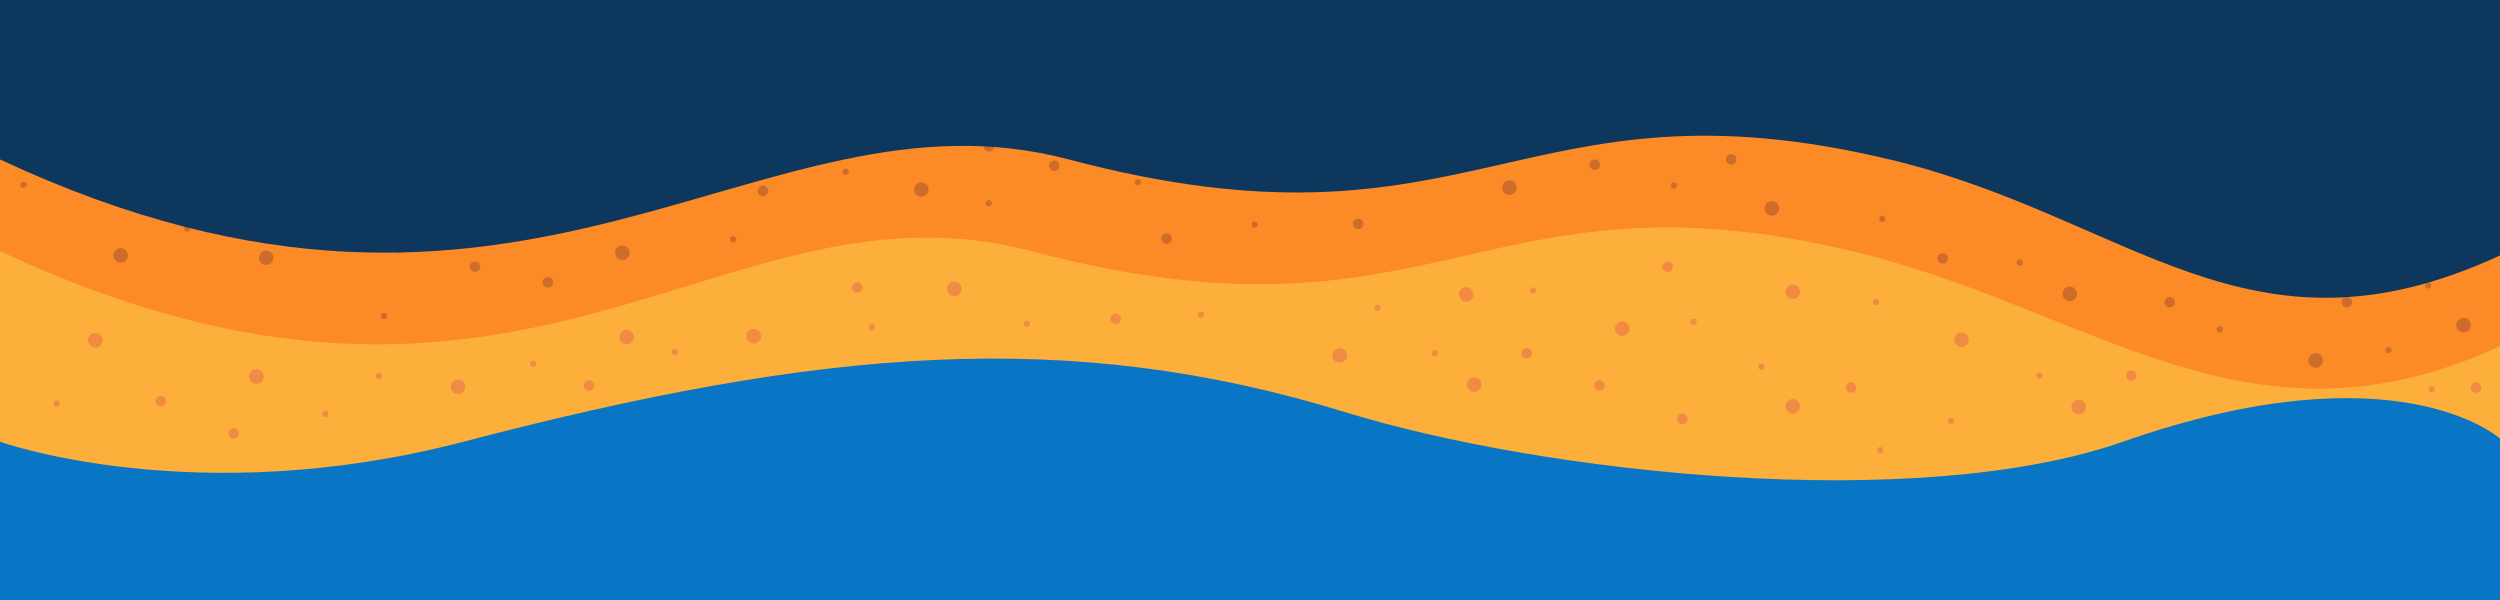 <?xml version="1.0" encoding="UTF-8"?> <svg xmlns="http://www.w3.org/2000/svg" width="1200" height="288" viewBox="0 0 1200 288" fill="none"><g clip-path="url(#clip0_1489_263)"><rect x="6.10352e-05" y="66.029" width="1200" height="780" fill="#0876C4"></rect><path d="M1.78443e-06 51.541C121 -4.448 188.501 69.55 304.001 97.115C481.998 139.594 503.658 45.665 698 97.115C847.001 136.56 947.5 -22.453 1200 95.627L1200 210.535C1200 210.535 1150.95 165.845 1019 212.023C919.5 246.845 740.501 227.013 646.001 197.917C513.001 156.966 394.5 167.071 222.5 212.022C93.933 245.623 1.74762e-05 212.036 1.74762e-05 212.036L1.78443e-06 51.541Z" fill="#FCAF3A"></path><circle cx="888.5" cy="186.041" r="2.5" transform="rotate(180 888.5 186.041)" fill="#F18B44"></circle><circle cx="1188.5" cy="186.041" r="2.5" transform="rotate(180 1188.5 186.041)" fill="#F18B44"></circle><circle cx="845.5" cy="176.041" r="1.5" transform="rotate(180 845.5 176.041)" fill="#F18B44"></circle><circle cx="418.5" cy="157.041" r="1.5" transform="rotate(180 418.5 157.041)" fill="#F18B44"></circle><circle cx="936.5" cy="202.041" r="1.5" transform="rotate(180 936.5 202.041)" fill="#F18B44"></circle><circle cx="576.5" cy="151.041" r="1.5" transform="rotate(180 576.5 151.041)" fill="#F18B44"></circle><circle cx="902.5" cy="216.041" r="1.5" transform="rotate(180 902.5 216.041)" fill="#F18B44"></circle><circle cx="900.5" cy="145.041" r="1.5" transform="rotate(180 900.5 145.041)" fill="#F18B44"></circle><circle cx="860.5" cy="195.041" r="3.5" transform="rotate(180 860.5 195.041)" fill="#F18B44"></circle><circle cx="860.5" cy="140.041" r="3.5" transform="rotate(180 860.5 140.041)" fill="#F18B44"></circle><circle cx="767.801" cy="185.022" r="2.5" transform="rotate(-50.457 767.801 185.022)" fill="#F18B44"></circle><circle cx="535.48" cy="153.022" r="2.5" transform="rotate(-50.457 535.48 153.022)" fill="#F18B44"></circle><circle cx="800.48" cy="128.022" r="2.5" transform="rotate(-50.457 800.48 128.022)" fill="#F18B44"></circle><circle cx="807.48" cy="201.022" r="2.5" transform="rotate(-50.457 807.48 201.022)" fill="#F18B44"></circle><circle cx="812.888" cy="154.429" r="1.5" transform="rotate(-50.457 812.888 154.429)" fill="#F18B44"></circle><circle cx="735.888" cy="139.429" r="1.5" transform="rotate(-50.457 735.888 139.429)" fill="#F18B44"></circle><circle cx="181.888" cy="180.429" r="1.5" transform="rotate(-50.457 181.888 180.429)" fill="#F18B44"></circle><circle cx="778.687" cy="157.7" r="3.5" transform="rotate(-50.457 778.687 157.7)" fill="#F18B44"></circle><circle cx="732.793" cy="169.52" r="2.5" transform="rotate(166.879 732.793 169.52)" fill="#F18B44"></circle><circle cx="112.187" cy="208.022" r="2.5" transform="rotate(-50.457 112.187 208.022)" fill="#F18B44"></circle><circle cx="123.073" cy="180.7" r="3.5" transform="rotate(-50.457 123.073 180.7)" fill="#F18B44"></circle><circle cx="77.179" cy="192.52" r="2.5" transform="rotate(166.879 77.179 192.52)" fill="#F18B44"></circle><circle cx="688.646" cy="169.542" r="1.5" transform="rotate(166.879 688.646 169.542)" fill="#F18B44"></circle><circle cx="661.199" cy="147.74" r="1.5" transform="rotate(166.879 661.199 147.74)" fill="#F18B44"></circle><circle cx="156.199" cy="198.74" r="1.5" transform="rotate(166.879 156.199 198.74)" fill="#F18B44"></circle><circle cx="27.199" cy="193.74" r="1.5" transform="rotate(166.879 27.199 193.74)" fill="#F18B44"></circle><circle cx="219.885" cy="185.688" r="3.5" transform="rotate(-96.118 219.885 185.688)" fill="#F18B44"></circle><circle cx="255.94" cy="174.604" r="1.5" transform="rotate(121.219 255.94 174.604)" fill="#F18B44"></circle><circle cx="707.567" cy="184.641" r="3.5" transform="rotate(166.879 707.567 184.641)" fill="#F18B44"></circle><circle cx="45.797" cy="163.338" r="3.5" transform="rotate(166.879 45.797 163.338)" fill="#F18B44"></circle><circle cx="703.797" cy="141.338" r="3.5" transform="rotate(166.879 703.797 141.338)" fill="#F18B44"></circle><circle cx="361.797" cy="161.338" r="3.5" transform="rotate(166.879 361.797 161.338)" fill="#F18B44"></circle><circle cx="1023" cy="180.217" r="2.5" transform="rotate(166.879 1023 180.217)" fill="#F18B44"></circle><circle cx="978.851" cy="180.239" r="1.5" transform="rotate(166.879 978.851 180.239)" fill="#F18B44"></circle><circle cx="1167.2" cy="186.74" r="1.5" transform="rotate(166.879 1167.2 186.74)" fill="#F18B44"></circle><circle cx="997.772" cy="195.338" r="3.5" transform="rotate(166.879 997.772 195.338)" fill="#F18B44"></circle><circle cx="282.777" cy="185.066" r="2.5" transform="rotate(-34.368 282.777 185.066)" fill="#F18B44"></circle><circle cx="323.915" cy="169.047" r="1.5" transform="rotate(-34.368 323.915 169.047)" fill="#F18B44"></circle><circle cx="300.808" cy="161.832" r="3.5" transform="rotate(-34.368 300.808 161.832)" fill="#F18B44"></circle><circle cx="411.48" cy="138.022" r="2.5" transform="rotate(-50.457 411.48 138.022)" fill="#F18B44"></circle><circle cx="492.888" cy="155.429" r="1.5" transform="rotate(-50.457 492.888 155.429)" fill="#F18B44"></circle><circle cx="458.073" cy="138.614" r="3.5" transform="rotate(-50.457 458.073 138.614)" fill="#F18B44"></circle><circle cx="643.073" cy="170.614" r="3.5" transform="rotate(-50.457 643.073 170.614)" fill="#F18B44"></circle><circle cx="941.5" cy="163.041" r="3.5" transform="rotate(180 941.5 163.041)" fill="#F18B44"></circle><path d="M1200 166.13C1079 222.118 1004.5 148.108 889 120.543C711.002 78.063 689.344 171.992 495.002 120.543C346.002 81.098 252.5 238.623 -5.7697e-06 120.542L0.001 -42.46C0.001 -42.46 42.053 3.719 174 -42.458C273.5 -77.281 452.5 -57.449 547 -28.352C680 12.598 798.5 2.494 970.5 -42.458C1099.07 -76.058 1200 -42.459 1200 -42.459L1200 166.13Z" fill="#FC8A26"></path><circle cx="691.5" cy="72.041" r="2.5" transform="rotate(180 691.5 72.041)" fill="#CE6D2B"></circle><circle cx="765.5" cy="79.041" r="2.5" transform="rotate(180 765.5 79.041)" fill="#CE6D2B"></circle><circle cx="932.5" cy="124.042" r="2.5" transform="rotate(180 932.5 124.042)" fill="#CE6D2B"></circle><circle cx="1041.5" cy="145.042" r="2.5" transform="rotate(180 1041.5 145.042)" fill="#CE6D2B"></circle><circle cx="1126.5" cy="145.042" r="2.5" transform="rotate(180 1126.5 145.042)" fill="#CE6D2B"></circle><circle cx="739.5" cy="59.041" r="1.5" transform="rotate(180 739.5 59.041)" fill="#CE6D2B"></circle><circle cx="903.5" cy="105.042" r="1.5" transform="rotate(180 903.5 105.042)" fill="#CE6D2B"></circle><circle cx="1165.5" cy="137.042" r="1.5" transform="rotate(180 1165.5 137.042)" fill="#CE6D2B"></circle><circle cx="803.5" cy="89.041" r="1.5" transform="rotate(180 803.5 89.041)" fill="#CE6D2B"></circle><circle cx="969.5" cy="126.042" r="1.5" transform="rotate(180 969.5 126.042)" fill="#CE6D2B"></circle><circle cx="1146.5" cy="168.042" r="1.5" transform="rotate(180 1146.5 168.042)" fill="#CE6D2B"></circle><circle cx="1065.5" cy="158.042" r="1.5" transform="rotate(180 1065.5 158.042)" fill="#CE6D2B"></circle><circle cx="724.5" cy="90.041" r="3.5" transform="rotate(180 724.5 90.041)" fill="#CE6D2B"></circle><circle cx="850.5" cy="100.042" r="3.5" transform="rotate(180 850.5 100.042)" fill="#CE6D2B"></circle><circle cx="1182.5" cy="156.042" r="3.5" transform="rotate(180 1182.5 156.042)" fill="#CE6D2B"></circle><circle cx="1111.5" cy="173.042" r="3.5" transform="rotate(180 1111.5 173.042)" fill="#CE6D2B"></circle><circle cx="993.5" cy="141.042" r="3.5" transform="rotate(180 993.5 141.042)" fill="#CE6D2B"></circle><circle cx="651.944" cy="107.486" r="2.5" transform="rotate(14.802 651.944 107.486)" fill="#CE6D2B"></circle><circle cx="602.216" cy="107.791" r="1.5" transform="rotate(14.802 602.216 107.791)" fill="#CE6D2B"></circle><circle cx="228.166" cy="92.708" r="1.5" transform="rotate(14.802 228.166 92.708)" fill="#CE6D2B"></circle><circle cx="624.638" cy="81.652" r="3.5" transform="rotate(14.802 624.638 81.652)" fill="#CE6D2B"></circle><circle cx="657.944" cy="59.486" r="2.5" transform="rotate(14.802 657.944 59.486)" fill="#CE6D2B"></circle><circle cx="830.944" cy="76.486" r="2.5" transform="rotate(14.802 830.944 76.486)" fill="#CE6D2B"></circle><circle cx="608.216" cy="59.791" r="1.5" transform="rotate(14.802 608.216 59.791)" fill="#CE6D2B"></circle><circle cx="630.638" cy="33.652" r="3.5" transform="rotate(14.802 630.638 33.652)" fill="#CE6D2B"></circle><circle cx="574.477" cy="46.531" r="2.5" transform="rotate(-40.169 574.477 46.531)" fill="#CE6D2B"></circle><circle cx="581.477" cy="81.018" r="2.5" transform="rotate(-40.169 581.477 81.018)" fill="#CE6D2B"></circle><circle cx="546.184" cy="87.428" r="1.5" transform="rotate(-40.169 546.184 87.428)" fill="#CE6D2B"></circle><circle cx="405.886" cy="82.428" r="1.5" transform="rotate(-40.169 405.886 82.428)" fill="#CE6D2B"></circle><circle cx="537.649" cy="54.063" r="3.5" transform="rotate(-40.169 537.649 54.063)" fill="#CE6D2B"></circle><circle cx="54.99" cy="65.002" r="2.5" transform="rotate(-13.352 54.99 65.002)" fill="#CE6D2B"></circle><circle cx="11.29" cy="88.736" r="1.5" transform="rotate(-13.352 11.29 88.736)" fill="#CE6D2B"></circle><circle cx="18.725" cy="55.109" r="3.5" transform="rotate(-13.352 18.725 55.109)" fill="#CE6D2B"></circle><circle cx="227.99" cy="128.002" r="2.5" transform="rotate(-13.352 227.99 128.002)" fill="#CE6D2B"></circle><circle cx="262.99" cy="135.532" r="2.5" transform="rotate(-13.352 262.99 135.532)" fill="#CE6D2B"></circle><circle cx="559.99" cy="114.532" r="2.5" transform="rotate(-13.352 559.99 114.532)" fill="#CE6D2B"></circle><circle cx="505.99" cy="79.532" r="2.5" transform="rotate(-13.352 505.99 79.532)" fill="#CE6D2B"></circle><circle cx="184.29" cy="151.736" r="1.5" transform="rotate(-13.352 184.29 151.736)" fill="#CE6D2B"></circle><circle cx="268.194" cy="108.736" r="1.5" transform="rotate(-13.352 268.194 108.736)" fill="#CE6D2B"></circle><circle cx="191.725" cy="118.109" r="3.5" transform="rotate(-13.352 191.725 118.109)" fill="#CE6D2B"></circle><circle cx="298.786" cy="121.328" r="3.5" transform="rotate(-13.352 298.786 121.328)" fill="#CE6D2B"></circle><circle cx="474.695" cy="70.262" r="2.5" transform="rotate(155.823 474.695 70.262)" fill="#CE6D2B"></circle><circle cx="474.617" cy="97.559" r="1.5" transform="rotate(155.823 474.617 97.559)" fill="#CE6D2B"></circle><circle cx="442.204" cy="90.936" r="3.5" transform="rotate(155.823 442.204 90.936)" fill="#CE6D2B"></circle><circle cx="366.203" cy="91.619" r="2.5" transform="rotate(-172.721 366.203 91.619)" fill="#CE6D2B"></circle><circle cx="351.892" cy="114.864" r="1.5" transform="rotate(-172.721 351.892 114.864)" fill="#CE6D2B"></circle><circle cx="327.698" cy="92.3" r="3.5" transform="rotate(-172.721 327.698 92.3)" fill="#CE6D2B"></circle><circle cx="45.585" cy="87.099" r="2.5" transform="rotate(-137.811 45.585 87.099)" fill="#CE6D2B"></circle><circle cx="89.881" cy="109.703" r="1.5" transform="rotate(-137.811 89.881 109.703)" fill="#CE6D2B"></circle><circle cx="57.948" cy="122.598" r="3.5" transform="rotate(-137.811 57.948 122.598)" fill="#CE6D2B"></circle><circle cx="124.867" cy="86.221" r="2.5" transform="rotate(-123.021 124.867 86.221)" fill="#CE6D2B"></circle><circle cx="176.541" cy="91.083" r="2.5" transform="rotate(-123.021 176.541 91.083)" fill="#CE6D2B"></circle><circle cx="161.925" cy="119.383" r="1.5" transform="rotate(-123.021 161.925 119.383)" fill="#CE6D2B"></circle><circle cx="127.758" cy="123.7" r="3.5" transform="rotate(-123.021 127.758 123.7)" fill="#CE6D2B"></circle><path d="M1200 122.61C1079 178.598 1022.5 104.094 907.001 76.529C729.003 34.049 707.343 127.978 513.001 76.529C364.001 37.084 252.5 194.61 0 76.529L0 -613.487C0 -613.487 60.054 -567.31 192.001 -613.488C291.501 -648.31 470.501 -628.478 565.001 -599.382C698.001 -558.431 816.501 -568.536 988.501 -613.487C1117.07 -647.088 1200 -612.993 1200 -612.993L1200 122.61Z" fill="#0E375E"></path></g><defs><clipPath id="clip0_1489_263"><rect width="1200" height="288" fill="white"></rect></clipPath></defs></svg> 